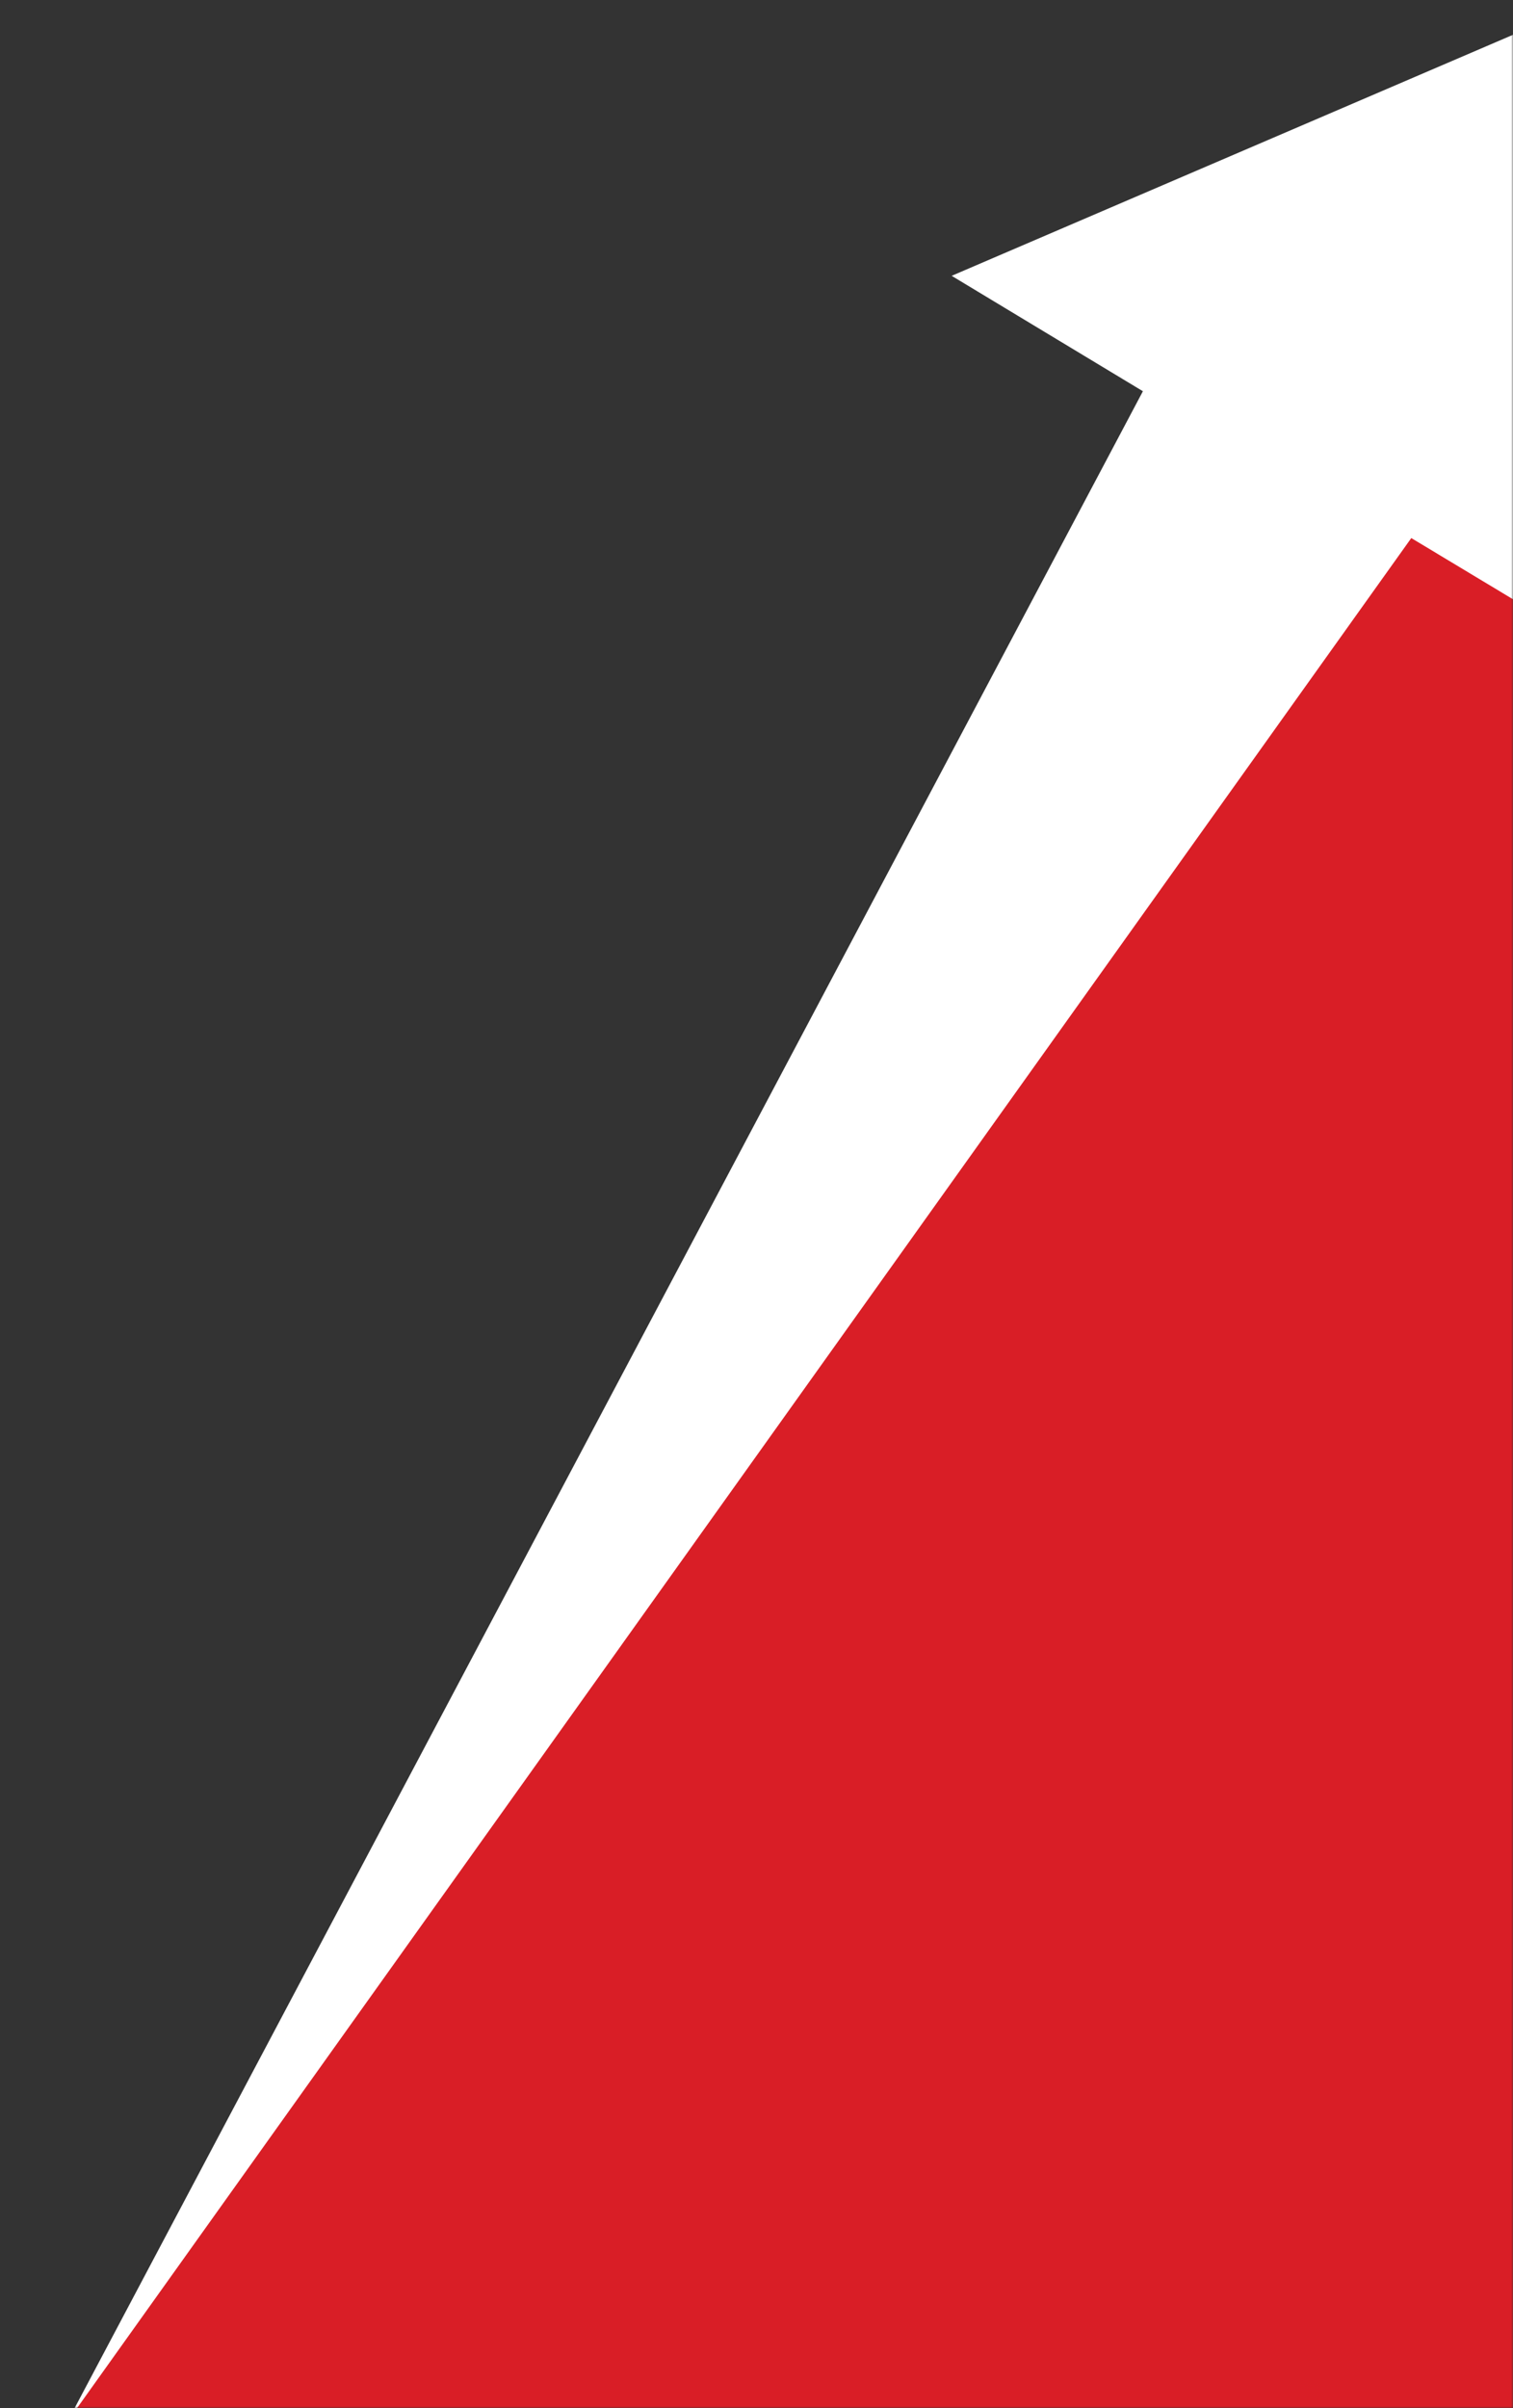 <svg width="398" height="633" viewBox="0 0 398 633" fill="none" xmlns="http://www.w3.org/2000/svg">
<rect x="0" y="0" width="398" height="633" fill="#333333" stroke="none"/>
<mask id="mask0_818_694" style="mask-type:alpha" maskUnits="userSpaceOnUse" x="0" y="0" width="398" height="633">
<rect width="398" height="633" fill="#D9D9D9"/>
</mask>
<g mask="url(#mask0_818_694)">
<path d="M369.5 69.797L409.173 69.797L409.173 633.384H20L369.5 69.797Z" fill="#D91E26"/>
<path fill-rule="evenodd" clip-rule="evenodd" d="M17.796 636.462L371.244 141.439L420.682 171.167L398.342 9L250.338 72.504L300.645 102.842L17.796 636.462Z" fill="white"/>
</g>
</svg>
